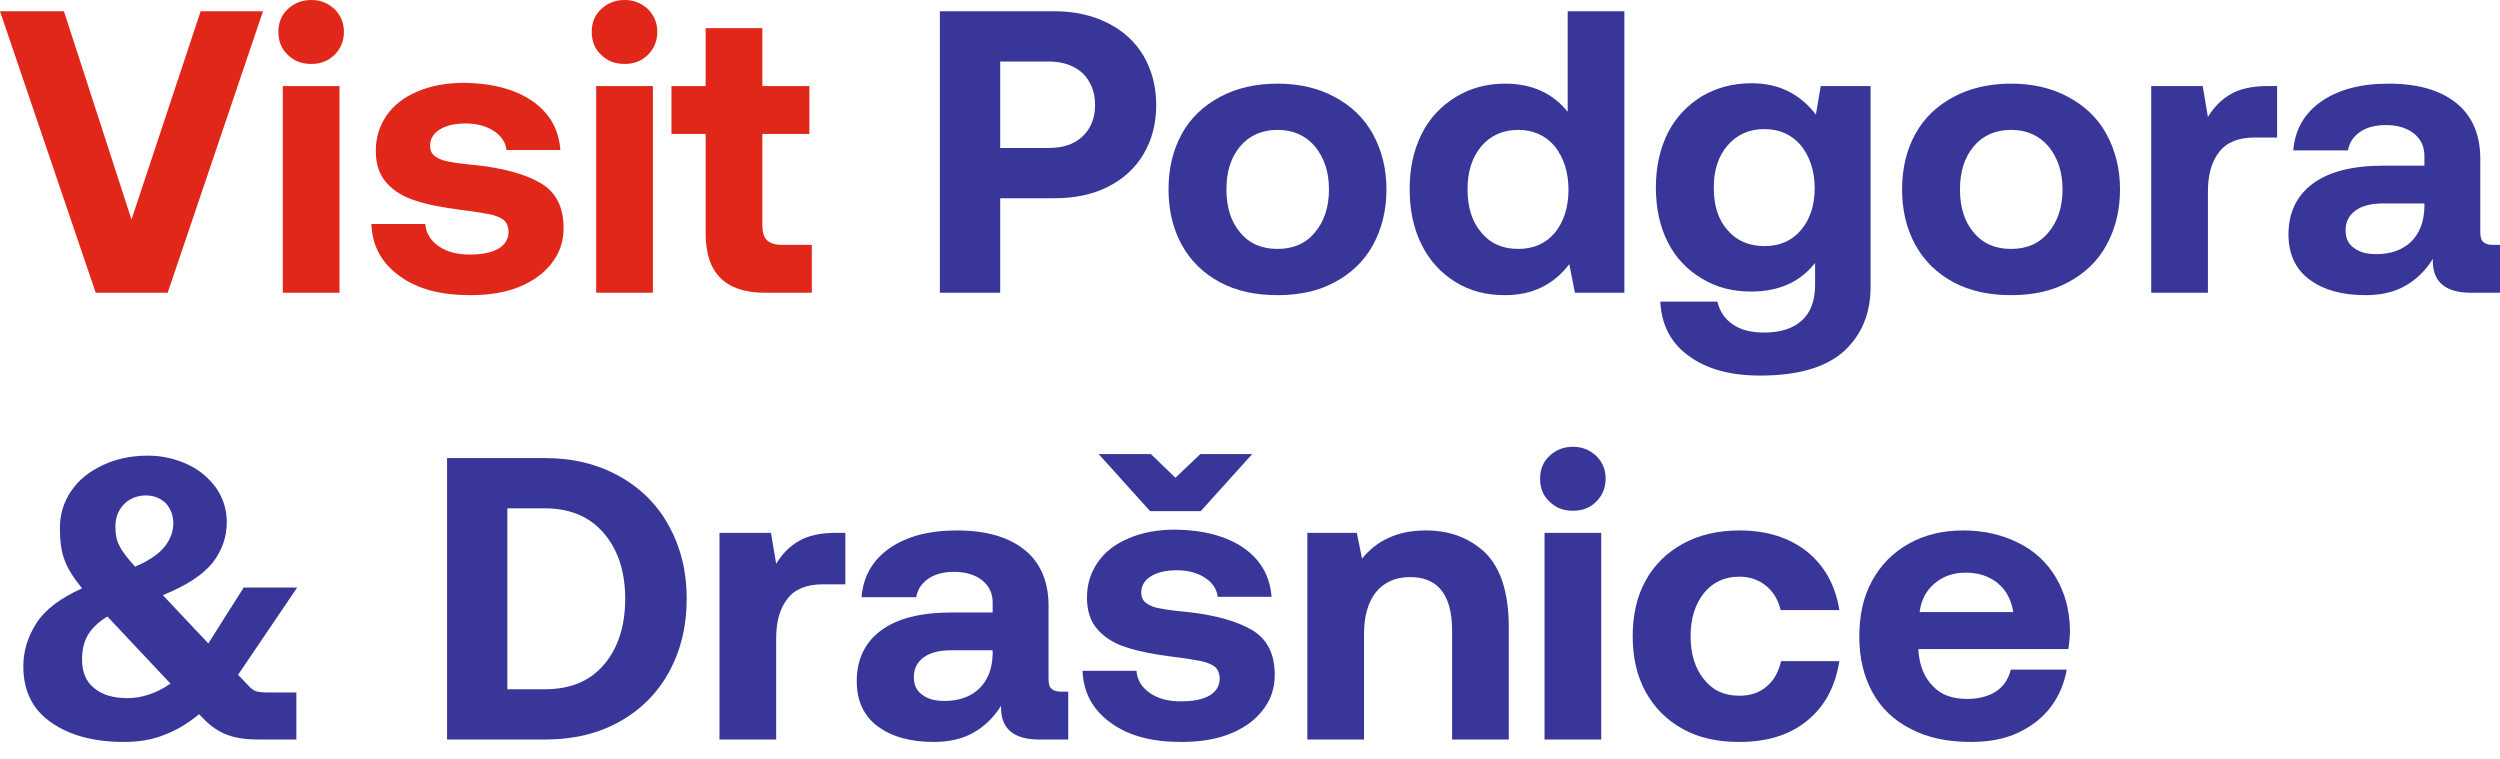 <svg width="112" height="34" viewBox="0 0 112 34" fill="none" xmlns="http://www.w3.org/2000/svg">
<g clip-path="url(#clip0_999_16010)">
<path d="M83.872 26.015C84.268 25.295 84.809 24.754 85.511 24.358C86.214 23.962 87.025 23.764 87.961 23.764C88.898 23.764 89.709 23.962 90.429 24.322C91.15 24.682 91.708 25.205 92.105 25.871C92.501 26.538 92.717 27.312 92.735 28.213C92.735 28.538 92.699 28.826 92.663 29.078H85.944V29.15C85.998 29.834 86.214 30.357 86.592 30.735C86.953 31.132 87.475 31.312 88.123 31.312C88.628 31.312 89.06 31.204 89.403 30.988C89.745 30.771 89.979 30.429 90.087 29.997H92.591C92.483 30.609 92.249 31.168 91.888 31.654C91.51 32.158 91.024 32.537 90.411 32.825C89.799 33.113 89.096 33.239 88.304 33.239C87.259 33.239 86.376 33.059 85.619 32.663C84.863 32.285 84.286 31.744 83.89 31.023C83.494 30.303 83.296 29.474 83.296 28.52C83.296 27.565 83.476 26.736 83.872 26.015ZM90.195 27.421C90.105 26.862 89.871 26.43 89.493 26.123C89.114 25.817 88.646 25.655 88.069 25.655C87.511 25.655 87.043 25.817 86.664 26.142C86.286 26.466 86.07 26.88 85.998 27.421H90.195Z" fill="#383799"/>
<path d="M80.963 32.285C80.17 32.933 79.162 33.239 77.918 33.239C76.946 33.239 76.117 33.059 75.396 32.663C74.676 32.267 74.117 31.708 73.721 30.988C73.325 30.267 73.145 29.438 73.145 28.501C73.145 27.565 73.325 26.736 73.721 26.015C74.117 25.295 74.676 24.754 75.396 24.358C76.117 23.962 76.964 23.764 77.936 23.764C79.162 23.764 80.17 24.088 80.963 24.718C81.738 25.349 82.224 26.214 82.404 27.331H79.774C79.666 26.88 79.45 26.52 79.126 26.25C78.801 25.979 78.387 25.835 77.918 25.835C77.252 25.835 76.73 26.087 76.333 26.574C75.937 27.078 75.739 27.709 75.739 28.501C75.739 29.294 75.937 29.943 76.333 30.429C76.73 30.933 77.252 31.168 77.918 31.168C78.405 31.168 78.819 31.041 79.144 30.753C79.468 30.483 79.684 30.105 79.792 29.618H82.404C82.224 30.753 81.756 31.636 80.963 32.285Z" fill="#383799"/>
<path d="M71.519 20.431C71.789 20.701 71.933 21.043 71.933 21.44C71.933 21.854 71.789 22.196 71.519 22.466C71.23 22.755 70.888 22.881 70.474 22.881C70.041 22.881 69.699 22.755 69.411 22.466C69.123 22.196 68.996 21.854 68.996 21.44C68.996 21.043 69.123 20.701 69.411 20.431C69.699 20.16 70.041 20.016 70.474 20.016C70.888 20.016 71.23 20.16 71.519 20.431ZM69.195 23.872H71.735V33.131H69.195V23.872Z" fill="#383799"/>
<path d="M66.549 24.772C67.234 25.457 67.594 26.556 67.594 28.105V33.131H65.054V28.249C65.054 26.664 64.424 25.853 63.181 25.853C62.514 25.853 62.01 26.087 61.649 26.52C61.289 26.97 61.109 27.601 61.109 28.393V33.131H58.569V23.872H60.785L61.019 25.025C61.343 24.628 61.721 24.322 62.19 24.106C62.64 23.89 63.199 23.764 63.883 23.764C64.964 23.764 65.847 24.106 66.549 24.772Z" fill="#383799"/>
<path d="M50.912 30.051C50.948 30.465 51.146 30.789 51.506 31.041C51.867 31.294 52.317 31.42 52.894 31.42C53.434 31.42 53.848 31.348 54.172 31.168C54.479 30.987 54.641 30.735 54.641 30.411C54.641 30.177 54.569 29.997 54.425 29.87C54.281 29.762 54.064 29.672 53.812 29.618C53.542 29.564 53.11 29.492 52.515 29.42C51.687 29.312 51.02 29.186 50.48 29.006C49.939 28.844 49.507 28.573 49.182 28.213C48.858 27.853 48.696 27.384 48.696 26.772C48.696 26.177 48.858 25.655 49.182 25.187C49.507 24.718 49.975 24.358 50.588 24.106C51.182 23.854 51.867 23.727 52.659 23.727C53.92 23.745 54.929 24.016 55.704 24.538C56.478 25.079 56.893 25.799 56.965 26.736H54.551C54.515 26.394 54.317 26.105 53.992 25.889C53.668 25.673 53.236 25.547 52.731 25.547C52.245 25.547 51.849 25.637 51.56 25.817C51.272 25.997 51.128 26.25 51.128 26.538C51.128 26.754 51.2 26.916 51.362 27.024C51.506 27.132 51.722 27.222 51.975 27.258C52.227 27.312 52.641 27.366 53.236 27.421C54.479 27.565 55.434 27.835 56.1 28.231C56.767 28.628 57.109 29.294 57.109 30.231C57.109 30.843 56.929 31.366 56.569 31.816C56.208 32.285 55.722 32.627 55.091 32.879C54.461 33.131 53.74 33.239 52.911 33.239C51.614 33.239 50.57 32.969 49.777 32.393C48.966 31.816 48.534 31.041 48.498 30.051H50.912ZM52.659 21.404L53.776 20.341H56.1L53.794 22.899H51.524L49.218 20.341H51.56L52.659 21.404Z" fill="#383799"/>
<path d="M47.857 30.988V33.131H46.56C45.389 33.131 44.813 32.627 44.849 31.618C44.507 32.158 44.092 32.555 43.606 32.825C43.102 33.113 42.507 33.239 41.822 33.239C40.778 33.239 39.949 33.005 39.318 32.537C38.688 32.068 38.382 31.384 38.382 30.519C38.382 29.546 38.742 28.79 39.462 28.249C40.183 27.709 41.246 27.439 42.633 27.439H44.471V26.988C44.471 26.574 44.309 26.25 44.002 25.997C43.678 25.745 43.264 25.619 42.741 25.619C42.273 25.619 41.877 25.727 41.588 25.925C41.282 26.142 41.102 26.412 41.048 26.754H38.598C38.67 25.817 39.102 25.079 39.859 24.556C40.615 24.034 41.606 23.764 42.867 23.764C44.164 23.764 45.173 24.052 45.894 24.628C46.614 25.205 46.975 26.051 46.975 27.132V30.393C46.975 30.627 47.011 30.789 47.119 30.861C47.209 30.951 47.353 30.988 47.569 30.988H47.857ZM44.471 29.132H42.615C42.075 29.132 41.66 29.24 41.372 29.456C41.084 29.672 40.94 29.961 40.94 30.339C40.94 30.663 41.048 30.933 41.3 31.114C41.552 31.312 41.877 31.402 42.309 31.402C42.957 31.402 43.48 31.222 43.876 30.843C44.255 30.465 44.453 29.961 44.471 29.312V29.132Z" fill="#383799"/>
<path d="M37.871 23.872V26.177H36.862C36.142 26.177 35.601 26.394 35.277 26.826C34.935 27.258 34.773 27.853 34.773 28.591V33.131H32.233V23.872H34.539L34.773 25.259C35.043 24.808 35.385 24.466 35.8 24.232C36.196 23.998 36.754 23.872 37.439 23.872H37.871Z" fill="#383799"/>
<path d="M20.028 20.521H24.406C25.667 20.521 26.766 20.791 27.738 21.331C28.711 21.872 29.45 22.611 29.972 23.565C30.495 24.52 30.765 25.601 30.765 26.826C30.765 28.051 30.495 29.15 29.972 30.105C29.45 31.059 28.711 31.798 27.738 32.339C26.766 32.879 25.667 33.131 24.406 33.131H20.028V20.521ZM24.406 30.879C25.541 30.879 26.423 30.519 27.054 29.78C27.684 29.042 28.009 28.051 28.009 26.826C28.009 25.601 27.684 24.628 27.054 23.89C26.423 23.151 25.541 22.773 24.406 22.773H22.73V30.879H24.406Z" fill="#383799"/>
<path d="M11.475 30.97C11.601 31.006 11.782 31.023 11.998 31.023H13.277V33.131H11.601C11.079 33.131 10.611 33.077 10.214 32.933C9.818 32.789 9.458 32.555 9.133 32.212L8.917 31.996C8.395 32.429 7.872 32.735 7.332 32.933C6.792 33.149 6.197 33.239 5.548 33.239C4.215 33.239 3.135 32.951 2.306 32.375C1.459 31.798 1.045 30.951 1.045 29.852C1.045 29.168 1.243 28.519 1.639 27.907C2.036 27.294 2.72 26.79 3.675 26.358C3.279 25.871 3.008 25.439 2.882 25.061C2.738 24.682 2.684 24.214 2.684 23.655C2.684 23.043 2.846 22.503 3.189 21.998C3.513 21.512 3.981 21.133 4.594 20.845C5.188 20.557 5.873 20.413 6.629 20.413C7.278 20.413 7.872 20.557 8.413 20.809C8.953 21.061 9.368 21.422 9.692 21.872C9.998 22.322 10.16 22.827 10.16 23.385C10.16 24.07 9.944 24.664 9.53 25.205C9.097 25.745 8.359 26.232 7.296 26.664L7.332 26.7L9.332 28.826L10.917 26.322H13.313L10.665 30.231L11.079 30.663C11.223 30.825 11.349 30.933 11.475 30.97ZM5.548 22.593C5.296 22.863 5.17 23.187 5.17 23.583C5.17 23.944 5.224 24.232 5.368 24.484C5.494 24.736 5.729 25.025 6.053 25.385C6.647 25.133 7.08 24.844 7.35 24.52C7.62 24.196 7.764 23.836 7.764 23.439C7.764 23.079 7.638 22.773 7.422 22.538C7.188 22.322 6.9 22.196 6.539 22.196C6.143 22.196 5.801 22.34 5.548 22.593ZM7.638 30.627L4.81 27.619C4.396 27.871 4.107 28.159 3.927 28.465C3.747 28.79 3.675 29.15 3.675 29.546C3.675 30.105 3.855 30.537 4.215 30.825C4.576 31.132 5.08 31.276 5.711 31.276C6.359 31.276 7.008 31.059 7.638 30.627Z" fill="#383799"/>
<path d="M112 10.971V13.115H110.703C109.532 13.115 108.955 12.61 108.991 11.601C108.649 12.142 108.235 12.538 107.748 12.809C107.244 13.097 106.65 13.223 105.965 13.223C104.92 13.223 104.091 12.989 103.461 12.52C102.83 12.052 102.524 11.367 102.524 10.503C102.524 9.53 102.884 8.773 103.605 8.233C104.326 7.692 105.389 7.422 106.776 7.422H108.613V6.972C108.613 6.557 108.451 6.233 108.145 5.981C107.821 5.729 107.406 5.603 106.884 5.603C106.415 5.603 106.019 5.711 105.731 5.909C105.425 6.125 105.244 6.395 105.19 6.738H102.74C102.812 5.801 103.245 5.062 104.001 4.54C104.758 4.017 105.749 3.747 107.01 3.747C108.307 3.747 109.316 4.035 110.036 4.612C110.757 5.188 111.117 6.035 111.117 7.116V10.377C111.117 10.611 111.153 10.773 111.261 10.845C111.351 10.935 111.496 10.971 111.712 10.971H112ZM108.613 9.115H106.758C106.217 9.115 105.803 9.224 105.515 9.44C105.226 9.656 105.082 9.944 105.082 10.322C105.082 10.647 105.19 10.917 105.443 11.097C105.695 11.295 106.019 11.385 106.451 11.385C107.1 11.385 107.622 11.205 108.019 10.827C108.397 10.449 108.595 9.944 108.613 9.296V9.115Z" fill="#383799"/>
<path d="M102.014 3.855V6.161H101.005C100.284 6.161 99.744 6.377 99.42 6.81C99.078 7.242 98.915 7.836 98.915 8.575V13.115H96.375V3.855H98.681L98.915 5.242C99.186 4.792 99.528 4.45 99.942 4.215C100.338 3.981 100.897 3.855 101.582 3.855H102.014Z" fill="#383799"/>
<path d="M87.519 12.646C86.78 12.25 86.204 11.692 85.808 10.971C85.411 10.25 85.213 9.422 85.213 8.485C85.213 7.548 85.411 6.72 85.808 5.999C86.204 5.278 86.78 4.738 87.519 4.342C88.258 3.945 89.122 3.747 90.095 3.747C91.068 3.747 91.915 3.945 92.653 4.342C93.392 4.738 93.968 5.278 94.365 5.999C94.761 6.72 94.977 7.548 94.977 8.485C94.977 9.44 94.761 10.268 94.365 10.989C93.968 11.71 93.392 12.25 92.653 12.646C91.915 13.043 91.068 13.223 90.095 13.223C89.122 13.223 88.258 13.043 87.519 12.646ZM91.77 10.412C92.185 9.926 92.401 9.278 92.401 8.485C92.401 7.692 92.185 7.062 91.77 6.557C91.356 6.071 90.798 5.819 90.095 5.819C89.392 5.819 88.834 6.071 88.42 6.557C88.005 7.062 87.807 7.692 87.807 8.485C87.807 9.278 88.005 9.926 88.42 10.412C88.834 10.917 89.392 11.151 90.095 11.151C90.798 11.151 91.356 10.917 91.77 10.412Z" fill="#383799"/>
<path d="M83.802 3.855V12.845C83.802 14.07 83.388 15.024 82.596 15.745C81.785 16.465 80.542 16.826 78.848 16.826C77.533 16.826 76.47 16.538 75.678 15.961C74.867 15.385 74.435 14.574 74.381 13.511H76.939C77.047 13.961 77.281 14.304 77.641 14.538C78.002 14.79 78.47 14.898 79.047 14.898C79.767 14.898 80.326 14.718 80.722 14.358C81.118 13.998 81.316 13.475 81.316 12.755V11.782C80.632 12.646 79.677 13.061 78.452 13.061C77.623 13.061 76.903 12.881 76.254 12.484C75.606 12.106 75.083 11.566 74.723 10.863C74.363 10.16 74.183 9.332 74.183 8.395C74.183 7.476 74.363 6.665 74.723 5.945C75.083 5.242 75.606 4.702 76.254 4.306C76.903 3.927 77.641 3.729 78.47 3.729C79.677 3.729 80.632 4.197 81.352 5.134L81.569 3.855H83.802ZM80.686 10.305C81.082 9.836 81.298 9.206 81.298 8.431C81.298 7.656 81.082 7.026 80.686 6.521C80.272 6.035 79.731 5.783 79.047 5.783C78.362 5.783 77.803 6.035 77.389 6.521C76.975 7.008 76.777 7.638 76.777 8.413C76.777 9.206 76.975 9.836 77.389 10.305C77.803 10.791 78.362 11.025 79.047 11.025C79.731 11.025 80.272 10.791 80.686 10.305Z" fill="#383799"/>
<path d="M72.772 0.504V13.115H70.556L70.304 11.836C69.583 12.773 68.629 13.223 67.421 13.223C66.593 13.223 65.872 13.043 65.224 12.646C64.575 12.25 64.053 11.692 63.692 10.971C63.332 10.251 63.152 9.422 63.152 8.467C63.152 7.53 63.332 6.72 63.692 5.999C64.053 5.278 64.575 4.738 65.224 4.342C65.872 3.945 66.611 3.747 67.439 3.747C68.629 3.747 69.565 4.179 70.232 5.008V0.504H72.772ZM69.655 10.431C70.052 9.944 70.268 9.296 70.268 8.503C70.268 7.71 70.052 7.062 69.655 6.557C69.241 6.071 68.701 5.819 68.016 5.819C67.331 5.819 66.773 6.071 66.359 6.557C65.944 7.062 65.746 7.692 65.746 8.485C65.746 9.278 65.944 9.926 66.359 10.413C66.773 10.917 67.331 11.151 68.016 11.151C68.701 11.151 69.241 10.917 69.655 10.431Z" fill="#383799"/>
<path d="M54.656 12.646C53.917 12.25 53.341 11.692 52.945 10.971C52.548 10.25 52.35 9.422 52.35 8.485C52.35 7.548 52.548 6.72 52.945 5.999C53.341 5.278 53.917 4.738 54.656 4.342C55.395 3.945 56.259 3.747 57.232 3.747C58.205 3.747 59.052 3.945 59.79 4.342C60.529 4.738 61.105 5.278 61.502 5.999C61.898 6.72 62.114 7.548 62.114 8.485C62.114 9.44 61.898 10.268 61.502 10.989C61.105 11.71 60.529 12.25 59.79 12.646C59.052 13.043 58.205 13.223 57.232 13.223C56.259 13.223 55.395 13.043 54.656 12.646ZM58.907 10.412C59.322 9.926 59.538 9.278 59.538 8.485C59.538 7.692 59.322 7.062 58.907 6.557C58.493 6.071 57.935 5.819 57.232 5.819C56.53 5.819 55.971 6.071 55.557 6.557C55.142 7.062 54.944 7.692 54.944 8.485C54.944 9.278 55.142 9.926 55.557 10.412C55.971 10.917 56.53 11.151 57.232 11.151C57.935 11.151 58.493 10.917 58.907 10.412Z" fill="#383799"/>
<path d="M47.241 0.504C48.142 0.504 48.934 0.685 49.619 1.027C50.303 1.369 50.844 1.856 51.222 2.486C51.6 3.135 51.799 3.873 51.799 4.702C51.799 5.549 51.6 6.287 51.222 6.918C50.844 7.548 50.303 8.035 49.619 8.377C48.934 8.719 48.142 8.881 47.241 8.881H44.809V13.115H42.107V0.504H47.241ZM44.809 6.629H46.989C47.619 6.629 48.124 6.467 48.502 6.107C48.862 5.765 49.06 5.296 49.06 4.702C49.06 4.107 48.862 3.639 48.502 3.279C48.124 2.936 47.619 2.756 46.989 2.756H44.809V6.629Z" fill="#383799"/>
<path d="M31.613 5.999H30.082V3.855H31.613V1.261H34.153V3.855H36.261V5.999H34.153V10.052C34.153 10.377 34.208 10.611 34.352 10.755C34.496 10.899 34.73 10.971 35.054 10.971H36.369V13.115H34.261C32.496 13.115 31.613 12.232 31.613 10.467V5.999Z" fill="#E12719"/>
<path d="M29.032 0.414C29.303 0.685 29.447 1.027 29.447 1.423C29.447 1.838 29.303 2.18 29.032 2.45C28.744 2.738 28.402 2.864 27.988 2.864C27.555 2.864 27.213 2.738 26.925 2.45C26.637 2.18 26.51 1.838 26.51 1.423C26.51 1.027 26.637 0.685 26.925 0.414C27.213 0.144 27.555 0 27.988 0C28.402 0 28.744 0.144 29.032 0.414ZM26.709 3.855H29.249V13.115H26.709V3.855Z" fill="#E12719"/>
<path d="M19.052 10.034C19.088 10.449 19.286 10.773 19.646 11.025C20.006 11.277 20.457 11.403 21.033 11.403C21.574 11.403 21.988 11.331 22.312 11.151C22.619 10.971 22.781 10.719 22.781 10.395C22.781 10.16 22.709 9.98 22.565 9.854C22.42 9.746 22.204 9.656 21.952 9.602C21.682 9.548 21.25 9.476 20.655 9.404C19.826 9.296 19.16 9.17 18.619 8.989C18.079 8.827 17.646 8.557 17.322 8.197C16.998 7.836 16.836 7.368 16.836 6.756C16.836 6.161 16.998 5.639 17.322 5.17C17.646 4.702 18.115 4.342 18.727 4.089C19.322 3.837 20.006 3.711 20.799 3.711C22.06 3.729 23.069 3.999 23.844 4.522C24.618 5.062 25.033 5.783 25.105 6.72H22.691C22.655 6.377 22.456 6.089 22.132 5.873C21.808 5.657 21.376 5.531 20.871 5.531C20.385 5.531 19.988 5.621 19.7 5.801C19.412 5.981 19.268 6.233 19.268 6.521C19.268 6.738 19.34 6.9 19.502 7.008C19.646 7.116 19.862 7.206 20.115 7.242C20.367 7.296 20.781 7.35 21.376 7.404C22.619 7.548 23.573 7.818 24.24 8.215C24.907 8.611 25.249 9.278 25.249 10.214C25.249 10.827 25.069 11.349 24.708 11.8C24.348 12.268 23.862 12.61 23.231 12.863C22.601 13.115 21.88 13.223 21.051 13.223C19.754 13.223 18.709 12.953 17.917 12.376C17.106 11.8 16.674 11.025 16.638 10.034H19.052Z" fill="#E12719"/>
<path d="M14.994 0.414C15.264 0.685 15.408 1.027 15.408 1.423C15.408 1.838 15.264 2.18 14.994 2.45C14.705 2.738 14.363 2.864 13.949 2.864C13.516 2.864 13.174 2.738 12.886 2.45C12.598 2.18 12.472 1.838 12.472 1.423C12.472 1.027 12.598 0.685 12.886 0.414C13.174 0.144 13.516 0 13.949 0C14.363 0 14.705 0.144 14.994 0.414ZM12.67 3.855H15.21V13.115H12.67V3.855Z" fill="#E12719"/>
<path d="M0 0.504H2.864L5.891 9.836L8.989 0.504H11.782L7.512 13.115H4.288L0 0.504Z" fill="#E12719"/>
</g>
<defs>
<clipPath id="clip0_999_16010">
<rect width="112" height="34" fill="white"/>
</clipPath>
</defs>
</svg>
